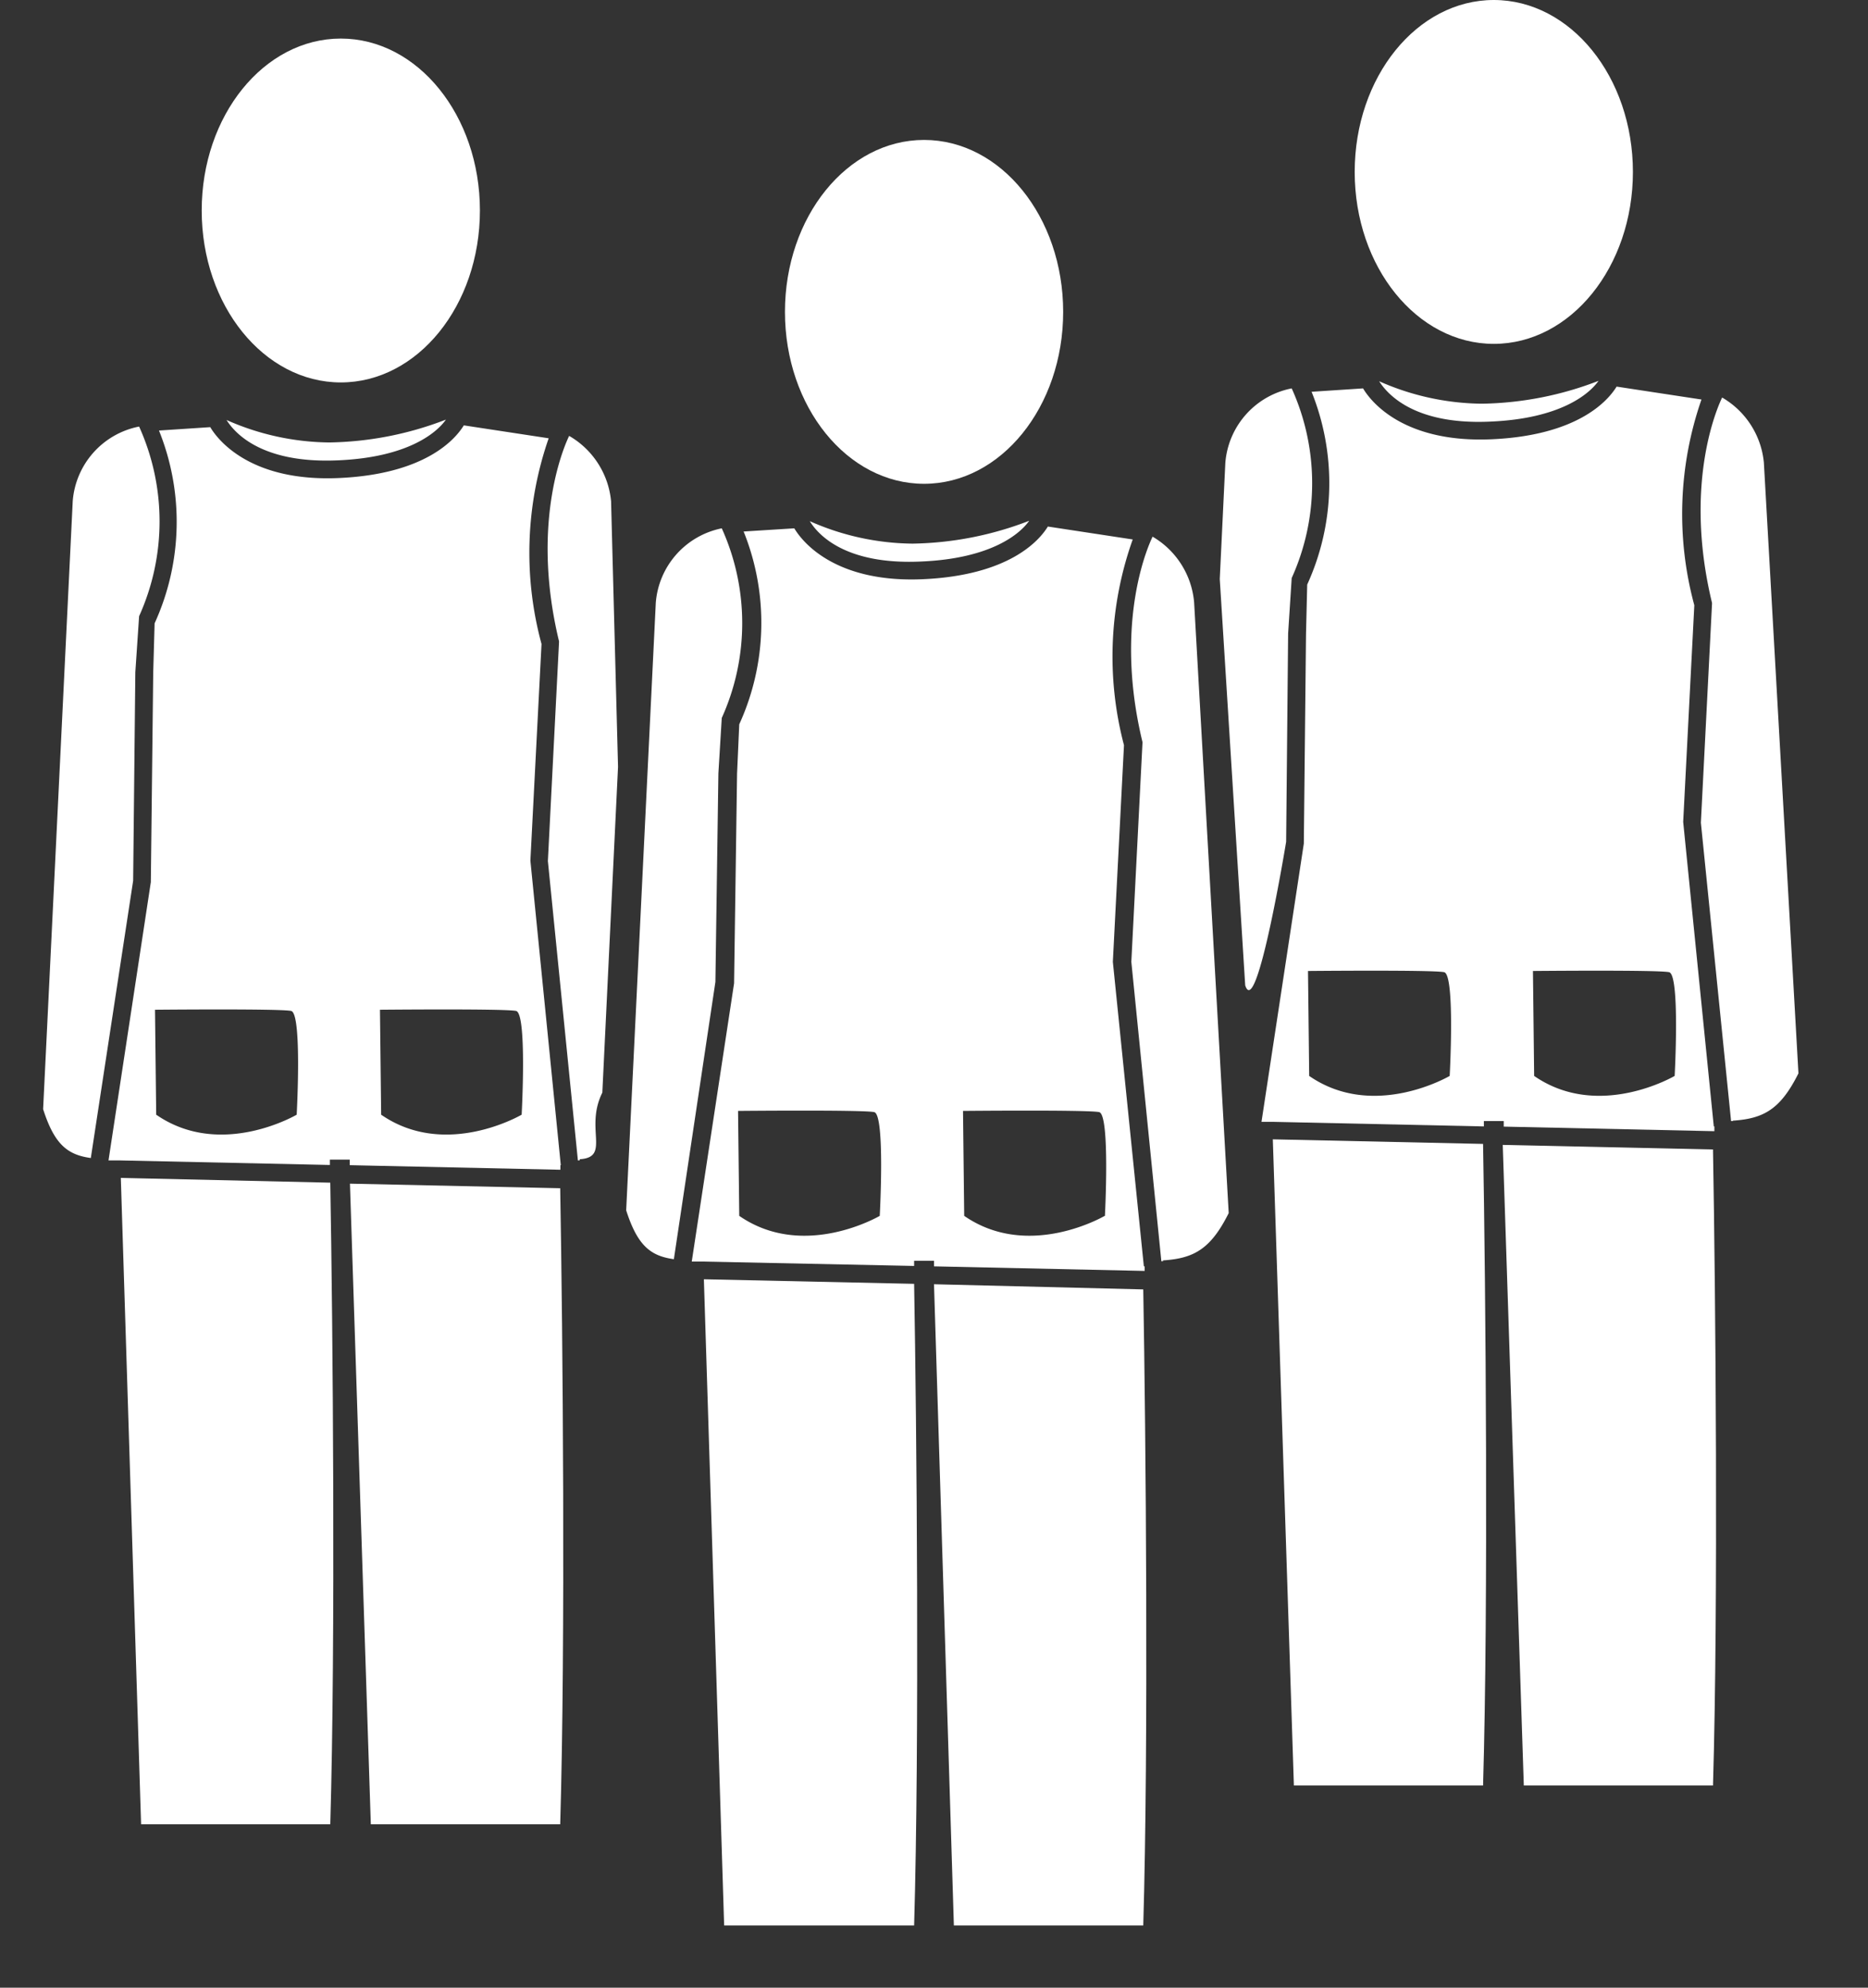 <svg id="Layer_1" data-name="Layer 1" xmlns="http://www.w3.org/2000/svg" viewBox="0 0 94 100"><rect x="0" y="0" width="94" height="100" fill="#333333" stroke="none"/><defs><style>.cls-1{fill:#fff;}.cls-2{fill:none;}</style></defs><title>icono_servicios</title><ellipse class="cls-1" cx="17.15" cy="10.59" rx="7" ry="8.65"/><path class="cls-2" d="M6,58.37H6l-0.49,0H6Z"/><path class="cls-2" d="M16.65,58.34V58.6l1,0V58.34h-1Z"/><path class="cls-2" d="M29.14,58.85l0-.24v0.24h0Z"/><path class="cls-1" d="M7.1,91.78h9.52c0.27-9.23.13-25,0-32.28L6.08,59.26Z"/><path class="cls-1" d="M6.81,33.82L7,31a11.57,11.57,0,0,0,0-9.54,4.15,4.15,0,0,0-3.34,3.75L2.17,55.8c0.58,1.82,1.26,2.3,2.4,2.46L6.7,44.31Z"/><path class="cls-1" d="M29.18,58.32c1.56-.1.23-1.55,1.13-3.35L31.1,38.58,30.75,25.22a4.25,4.25,0,0,0-2.11-3.29c-0.13.27-2,4.16-.51,10.33v0.06l-0.56,11,1.51,15.06h0.08A0,0,0,0,1,29.18,58.32Z"/><path class="cls-1" d="M18.66,91.78h9.53c0.27-9.11.13-24.65,0-32l-10.58-.23Z"/><path class="cls-1" d="M17,23.16c3.57-.15,5-1.42,5.44-2.05a16.91,16.91,0,0,1-5.87,1.15,13,13,0,0,1-5.17-1.13C11.8,21.77,13.15,23.33,17,23.16Z"/><path class="cls-1" d="M28.22,58.62L26.69,43.3l0.56-10.9a17.54,17.54,0,0,1,.36-10.35l-4.27-.65c-0.46.75-2,2.46-6.29,2.65s-6-1.77-6.47-2.56L8,21.66a12.29,12.29,0,0,1-.22,9.7L7.71,33.84,7.59,44.38l-2.13,14h0.1l0.49,0H6l10.6,0.23V58.34h1v0.28l10.6,0.23V58.62ZM14.93,56.08s-3.82,2.25-7.07,0L7.8,50.8s6.29-.06,6.85.06S14.93,56.08,14.93,56.08Zm11.32,0s-3.82,2.25-7.07,0l-0.06-5.28s6.29-.06,6.85.06S26.25,56.09,26.25,56.09Z"/><ellipse class="cls-1" cx="75.17" cy="8.65" rx="7" ry="8.65"/><path class="cls-2" d="M63.17,56.42h0l-0.49,0h0.49Z"/><path class="cls-2" d="M74.66,56.4v0.26l1,0V56.4h-1Z"/><path class="cls-2" d="M86.26,56.91l0-.24v0.24h0Z"/><path class="cls-1" d="M65.11,89.83h9.52c0.27-9.23.13-25,0-32.28l-10.58-.23Z"/><path class="cls-1" d="M64.82,31.87L65,29.08a11.57,11.57,0,0,0,0-9.54,4.15,4.15,0,0,0-3.34,3.75l-0.28,5.84,1.28,20.44c0.58,1.82,2.06-7.22,2.06-7.22Z"/><path class="cls-1" d="M87.2,56.38c1.56-.1,2.4-0.58,3.3-2.38L88.76,23.27A4.25,4.25,0,0,0,86.66,20c-0.13.27-2,4.16-.51,10.33v0.06l-0.56,11L87.11,56.4H87.2A0,0,0,0,1,87.2,56.38Z"/><path class="cls-1" d="M76.68,89.83H86.2c0.27-9.11.13-24.65,0-32l-10.58-.23Z"/><path class="cls-1" d="M75,21.21c3.57-.15,5-1.42,5.44-2.05a16.91,16.91,0,0,1-5.87,1.15,13,13,0,0,1-5.17-1.13C69.81,19.82,71.16,21.39,75,21.21Z"/><path class="cls-1" d="M86.24,56.67L84.7,41.35l0.56-10.9a17.54,17.54,0,0,1,.36-10.35l-4.27-.65c-0.46.75-2,2.46-6.29,2.65s-6-1.77-6.47-2.56L66,19.71a12.29,12.29,0,0,1-.22,9.7L65.72,31.9,65.61,42.44l-2.13,14h0.1l0.49,0h0l10.6,0.23V56.4h1v0.28l10.6,0.23V56.67ZM72.95,54.13s-3.82,2.25-7.07,0l-0.06-5.28s6.29-.06,6.85.06S72.95,54.13,72.95,54.13Zm11.32,0s-3.82,2.25-7.07,0l-0.06-5.28s6.29-.06,6.85.06S84.27,54.15,84.27,54.15Z"/><ellipse class="cls-1" cx="46.5" cy="15.69" rx="7" ry="8.65"/><path class="cls-2" d="M35.39,63.46h0l-0.49,0h0.49Z"/><path class="cls-2" d="M46,63.43v0.26l1,0V63.43H46Z"/><path class="cls-2" d="M57.59,63.94l0-.24v0.24h0Z"/><path class="cls-1" d="M36.44,96.87H46c0.27-9.23.13-25,0-32.28l-10.58-.23Z"/><path class="cls-1" d="M36.15,38.91l0.17-2.79a11.57,11.57,0,0,0,0-9.54A4.15,4.15,0,0,0,33,30.33L31.51,60.89c0.58,1.82,1.26,2.3,2.4,2.46L36,49.4Z"/><path class="cls-1" d="M58.53,63.41c1.56-.1,2.4-0.58,3.3-2.38L60.09,30.31A4.25,4.25,0,0,0,58,27c-0.13.27-2,4.16-.51,10.33v0.06l-0.56,11,1.51,15.06h0.08A0,0,0,0,1,58.53,63.41Z"/><path class="cls-1" d="M48,96.87h9.53c0.27-9.11.13-24.65,0-32L47,64.61Z"/><path class="cls-1" d="M46.35,28.25c3.57-.15,5-1.42,5.44-2.05a16.91,16.91,0,0,1-5.87,1.15,13,13,0,0,1-5.17-1.13C41.14,26.86,42.49,28.43,46.35,28.25Z"/><path class="cls-1" d="M57.56,63.71L56,48.39l0.56-10.9A17.54,17.54,0,0,1,57,27.14l-4.27-.65c-0.46.75-2,2.46-6.29,2.65s-6-1.77-6.47-2.56l-2.55.16a12.29,12.29,0,0,1-.22,9.7l-0.11,2.48L36.94,49.47l-2.13,14h0.1l0.49,0h0L46,63.69V63.43h1v0.28l10.6,0.23V63.71ZM44.27,61.17s-3.82,2.25-7.07,0l-0.06-5.28s6.29-.06,6.85.06S44.27,61.17,44.27,61.17Zm11.32,0s-3.82,2.25-7.07,0l-0.06-5.28s6.29-.06,6.85.06S55.6,61.19,55.6,61.19Z"/></svg>